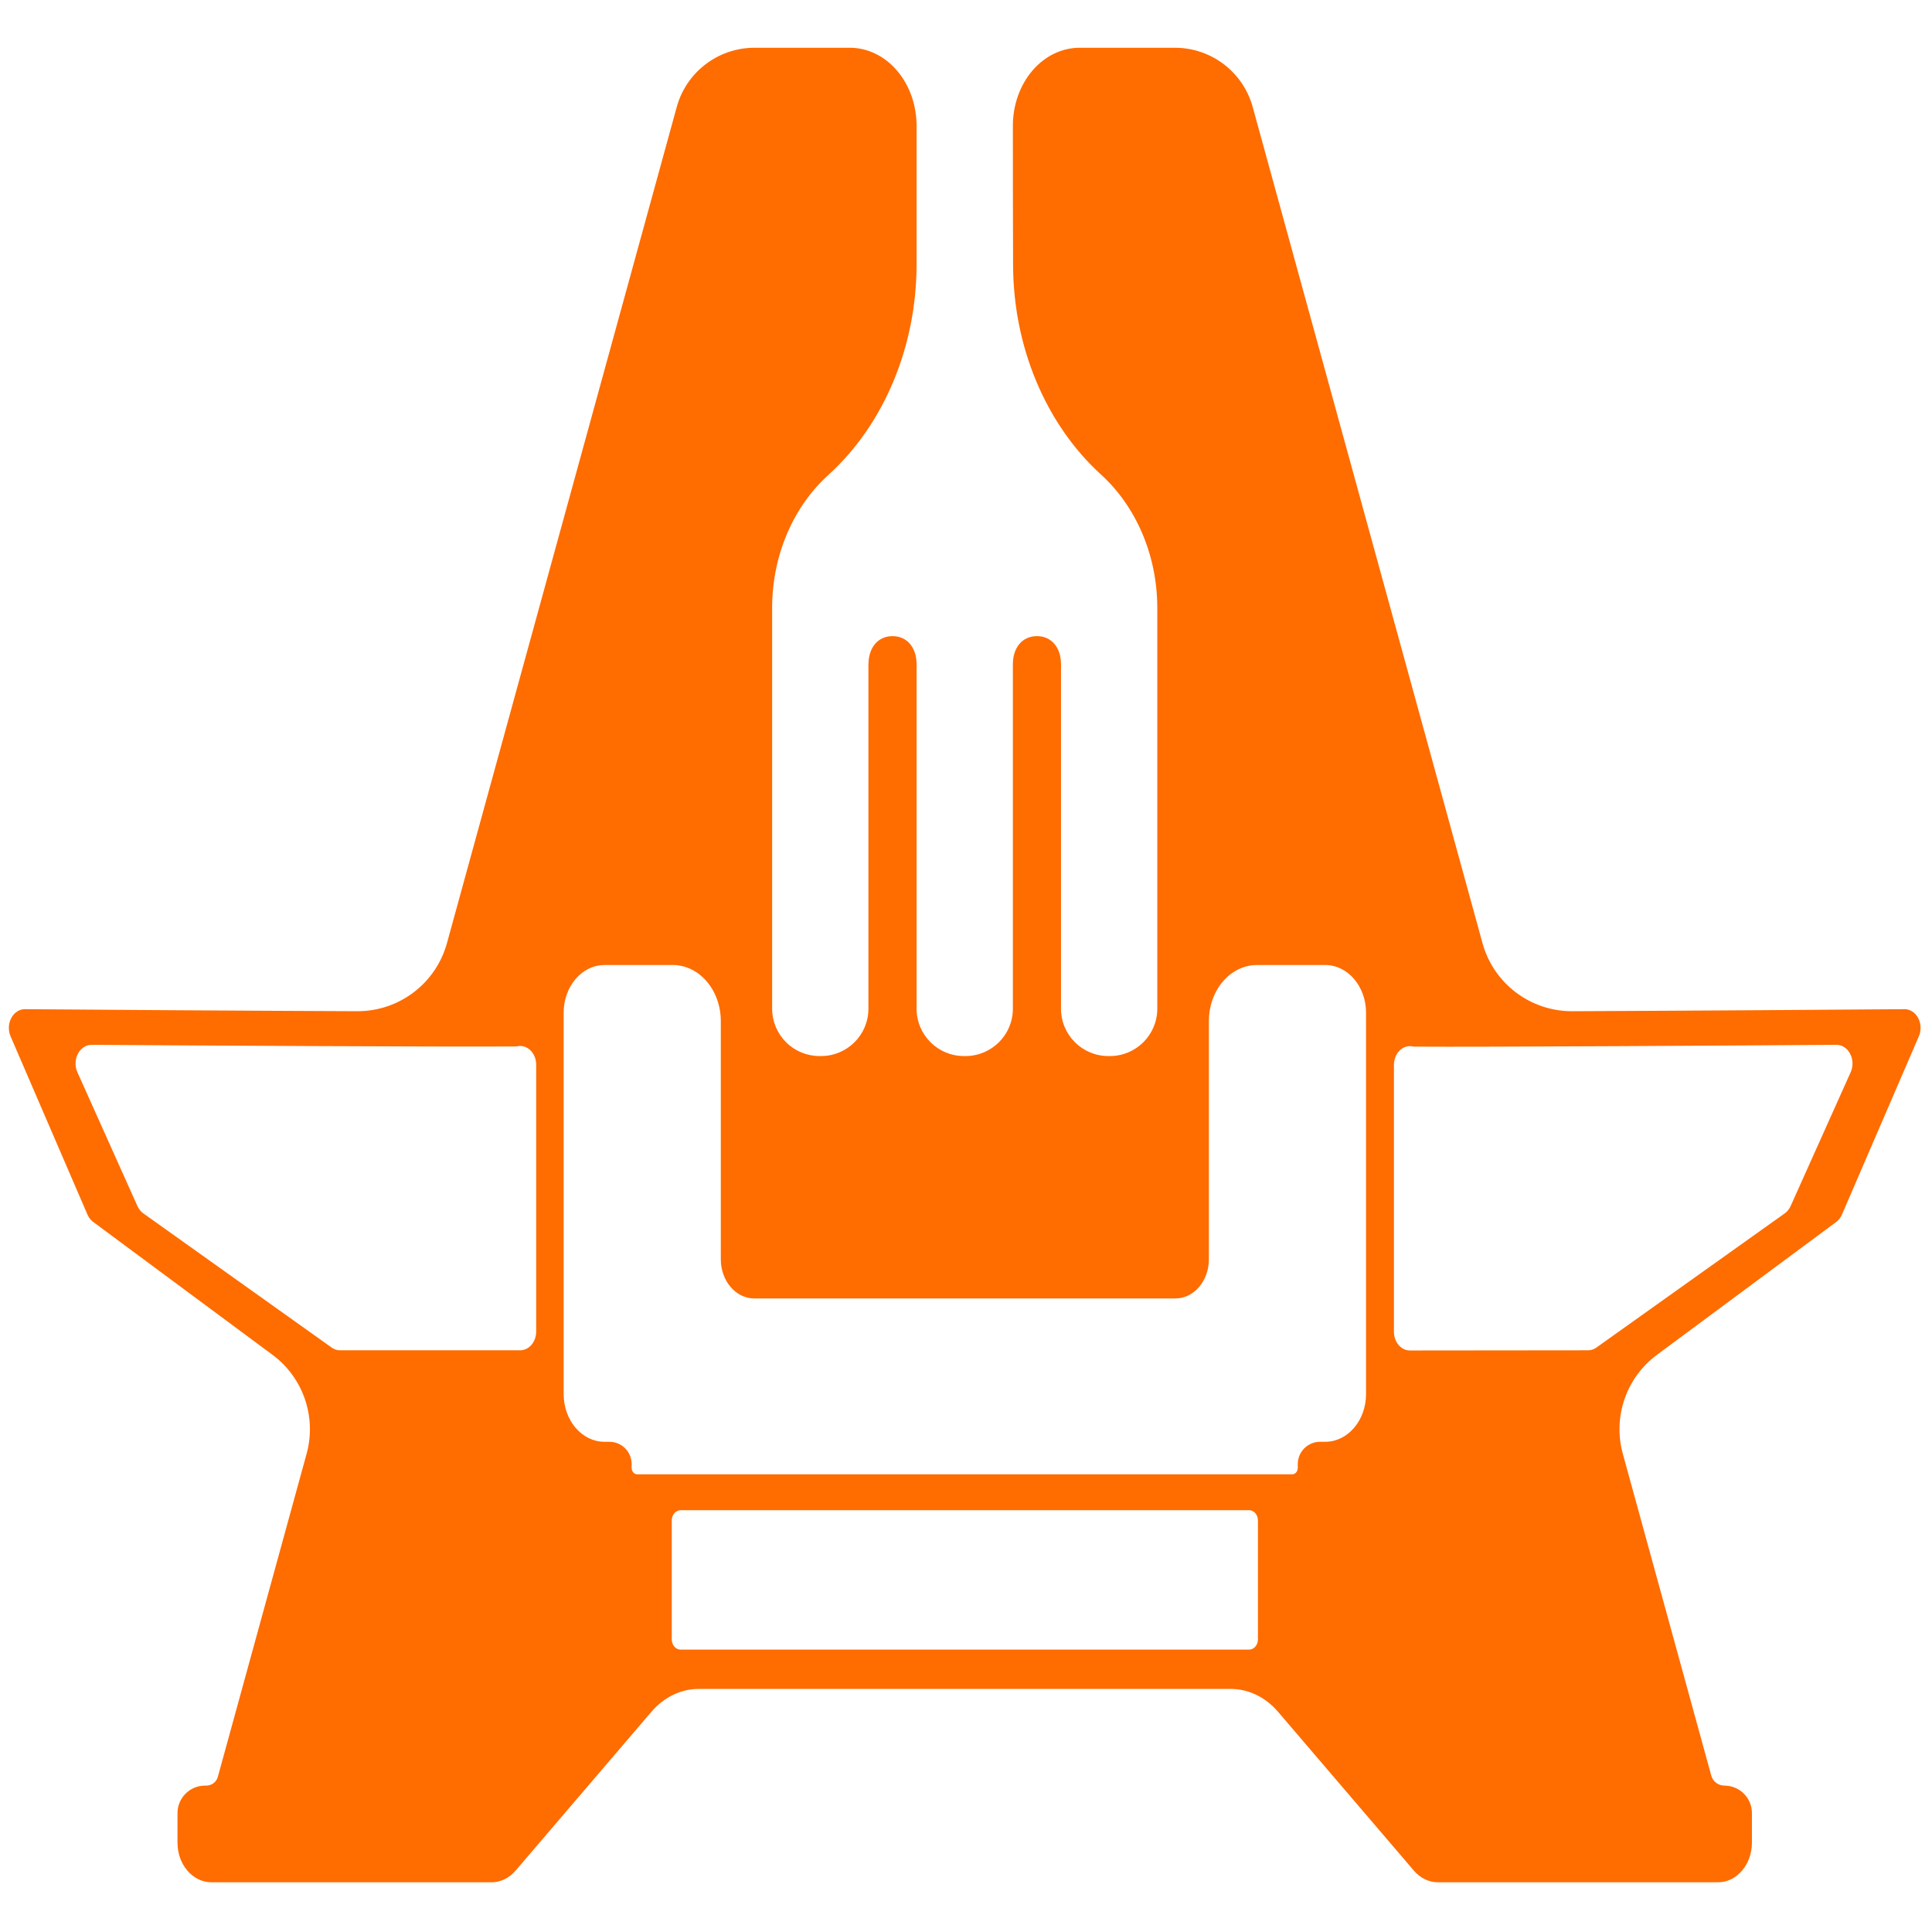 <?xml version="1.0" encoding="UTF-8" standalone="no"?>
<!DOCTYPE svg PUBLIC "-//W3C//DTD SVG 1.1//EN" "http://www.w3.org/Graphics/SVG/1.1/DTD/svg11.dtd">
<svg width="100%" height="100%" viewBox="0 0 500 500" version="1.1" xmlns="http://www.w3.org/2000/svg" xmlns:xlink="http://www.w3.org/1999/xlink" xml:space="preserve" xmlns:serif="http://www.serif.com/" style="fill-rule:evenodd;clip-rule:evenodd;stroke-linejoin:round;stroke-miterlimit:2;">
    <g transform="matrix(1,0,0,1,-9716.54,-3145.38)">
        <g id="alt_dark" transform="matrix(1,0,0,1,9125.93,3145.38)">
            <rect x="590.604" y="0" width="500" height="500" style="fill:none;"/>
            <g transform="matrix(0.898,0,0,1.05,-5782.33,-283.495)">
                <path d="M7185.18,628.313C7188.1,619.221 7184.19,609.529 7175.33,603.914C7155.78,591.524 7123.67,571.171 7123.67,571.171C7122.97,570.725 7122.4,570.096 7122.02,569.352C7119.14,563.638 7106.13,537.852 7099.86,525.421C7099.14,523.983 7099.22,522.271 7100.07,520.904C7100.92,519.537 7102.42,518.715 7104.03,518.734C7121.41,518.846 7165.29,519.118 7199.78,519.234C7211.85,519.265 7222.44,512.385 7225.63,502.443C7239.91,458.006 7278.43,338.144 7291.85,296.366C7294.62,287.743 7303.79,281.766 7314.25,281.766C7326.92,281.766 7341.73,281.766 7341.73,281.766C7346.84,281.766 7351.73,283.792 7355.33,287.4C7358.94,291.007 7360.97,295.899 7360.97,301L7360.97,335.105C7360.97,355.375 7351.63,374.514 7335.65,386.985C7325.74,394.573 7319.34,406.522 7319.34,419.848C7319.34,419.848 7319.34,490.229 7319.34,518.62C7319.34,521.714 7320.78,524.682 7323.34,526.87C7325.9,529.058 7329.37,530.287 7332.99,530.287C7333.14,530.287 7333.3,530.287 7333.45,530.287C7340.98,530.287 7347.09,525.063 7347.09,518.62C7347.09,492.927 7347.09,433.723 7347.09,433.723C7347.09,433.688 7347.11,433.662 7347.11,433.627C7347.16,429.525 7349.9,426.785 7354.03,426.785C7358.19,426.785 7360.97,429.563 7360.97,433.723C7360.97,433.723 7360.97,492.927 7360.97,518.62C7360.97,525.063 7367.08,530.287 7374.61,530.287C7374.77,530.287 7374.92,530.287 7375.07,530.287C7382.61,530.287 7388.72,525.063 7388.72,518.62C7388.72,492.927 7388.72,433.723 7388.72,433.723C7388.72,429.563 7391.49,426.785 7395.65,426.785C7399.82,426.785 7402.59,429.563 7402.59,433.723C7402.59,433.723 7402.59,492.927 7402.59,518.62C7402.59,525.063 7408.7,530.287 7416.24,530.287C7416.39,530.287 7416.54,530.287 7416.69,530.287C7424.23,530.287 7430.34,525.063 7430.34,518.62C7430.34,490.229 7430.34,419.848 7430.34,419.848C7430.34,406.52 7423.94,394.566 7414.07,386.925C7398.11,374.466 7388.78,355.349 7388.78,335.102C7388.72,323.168 7388.72,310.811 7388.72,301C7388.72,295.899 7390.74,291.007 7394.35,287.4C7397.96,283.792 7402.85,281.766 7407.95,281.766C7407.95,281.766 7422.77,281.766 7435.43,281.766C7445.89,281.766 7455.06,287.743 7457.84,296.366C7471.26,338.144 7509.78,458.006 7524.06,502.443C7527.25,512.385 7537.84,519.265 7549.9,519.235C7584.4,519.118 7628.28,518.846 7645.65,518.734C7647.26,518.715 7648.77,519.537 7649.62,520.904C7650.47,522.271 7650.55,523.983 7649.82,525.421C7643.56,537.852 7630.55,563.638 7627.66,569.352C7627.29,570.096 7626.72,570.725 7626.02,571.171C7626.02,571.171 7593.9,591.524 7574.36,603.914C7565.49,609.529 7561.58,619.221 7564.5,628.313C7572.14,652.08 7586.47,696.673 7589.99,707.627C7590.46,709.091 7592.02,710.105 7593.79,710.105C7593.79,710.105 7593.79,710.105 7593.79,710.105C7595.9,710.105 7597.91,710.818 7599.39,712.088C7600.88,713.357 7601.71,715.079 7601.71,716.875C7601.71,720.475 7601.71,724.167 7601.71,724.167C7601.71,729.56 7597.34,733.932 7591.95,733.932L7511.2,733.932C7508.61,733.932 7506.13,732.903 7504.3,731.072L7465.15,691.919C7461.53,688.307 7456.64,686.277 7451.53,686.277L7298.16,686.277C7293.05,686.277 7288.15,688.307 7284.54,691.919L7245.39,731.072C7243.56,732.903 7241.07,733.932 7238.48,733.932L7157.74,733.932C7152.34,733.932 7147.97,729.56 7147.97,724.167C7147.97,724.167 7147.97,720.475 7147.97,716.875C7147.97,715.079 7148.81,713.357 7150.29,712.088C7151.78,710.818 7153.79,710.105 7155.89,710.105C7156.02,710.105 7156.15,710.105 7156.27,710.105C7157.82,710.105 7159.19,709.217 7159.6,707.935C7162.94,697.537 7177.47,652.31 7185.18,628.313ZM7626.05,527.518C7603.21,527.659 7524.15,528.094 7504.2,527.961C7502.83,527.642 7501.39,527.966 7500.28,528.841C7499.18,529.717 7498.54,531.048 7498.54,532.456L7498.54,598.241C7498.54,600.789 7500.6,602.855 7503.15,602.855L7554.49,602.812C7555.34,602.812 7556.17,602.578 7556.89,602.137L7611.19,569.05C7611.9,568.614 7612.48,567.993 7612.87,567.253C7615.34,562.553 7624.89,544.347 7630.17,534.271C7630.92,532.835 7630.87,531.109 7630.02,529.725C7629.18,528.341 7627.67,527.503 7626.05,527.518ZM7459.35,644.766C7459.35,643.363 7458.21,642.224 7456.81,642.224L7292.95,642.224C7291.55,642.224 7290.41,643.363 7290.41,644.766L7290.41,674.041C7290.41,675.444 7291.55,676.584 7292.95,676.584L7456.81,676.584C7458.21,676.584 7459.35,675.444 7459.35,674.041L7459.35,644.766ZM7123.24,527.518C7121.62,527.503 7120.11,528.341 7119.27,529.725C7118.42,531.109 7118.36,532.835 7119.12,534.271C7124.4,544.347 7133.95,562.553 7136.42,567.253C7136.81,567.993 7137.39,568.614 7138.1,569.05L7192.4,602.137C7193.12,602.578 7193.95,602.812 7194.8,602.812L7246.72,602.812C7249.27,602.812 7251.34,600.745 7251.34,598.197L7251.34,532.412C7251.34,531.004 7250.7,529.673 7249.59,528.798C7248.49,527.922 7247.05,527.598 7245.68,527.917C7225.72,528.051 7146.08,527.659 7123.24,527.518ZM7272.44,625.361C7274.14,625.361 7275.77,625.939 7276.97,626.967C7278.18,627.996 7278.85,629.39 7278.85,630.845C7278.85,631.405 7278.85,631.776 7278.85,631.776C7278.85,632.661 7279.57,633.379 7280.45,633.379C7280.45,633.379 7469.23,633.379 7469.23,633.379C7470.12,633.379 7470.83,632.661 7470.83,631.776C7470.83,631.776 7470.83,631.405 7470.83,630.845C7470.83,629.39 7471.51,627.996 7472.71,626.967C7473.92,625.939 7475.55,625.361 7477.25,625.361C7478.13,625.361 7478.75,625.361 7478.75,625.361C7485.23,625.361 7490.5,620.096 7490.5,613.61L7490.5,519.6C7490.5,513.114 7485.23,507.849 7478.75,507.849L7459.04,507.849C7455.37,507.849 7451.85,509.306 7449.26,511.899C7446.66,514.492 7445.21,518.009 7445.21,521.677L7445.21,580.388C7445.21,585.711 7440.89,590.032 7435.56,590.032L7314.19,590.032C7308.87,590.032 7304.55,585.711 7304.55,580.388L7304.55,521.677C7304.55,518.009 7303.09,514.492 7300.5,511.899C7297.91,509.306 7294.39,507.849 7290.72,507.849L7271.01,507.849C7264.53,507.849 7259.26,513.114 7259.26,519.6L7259.26,613.61C7259.26,620.096 7264.53,625.361 7271.01,625.361L7272.44,625.361Z" style="fill:rgb(255,108,0);"/>
            </g>
        </g>
    </g>
</svg>
